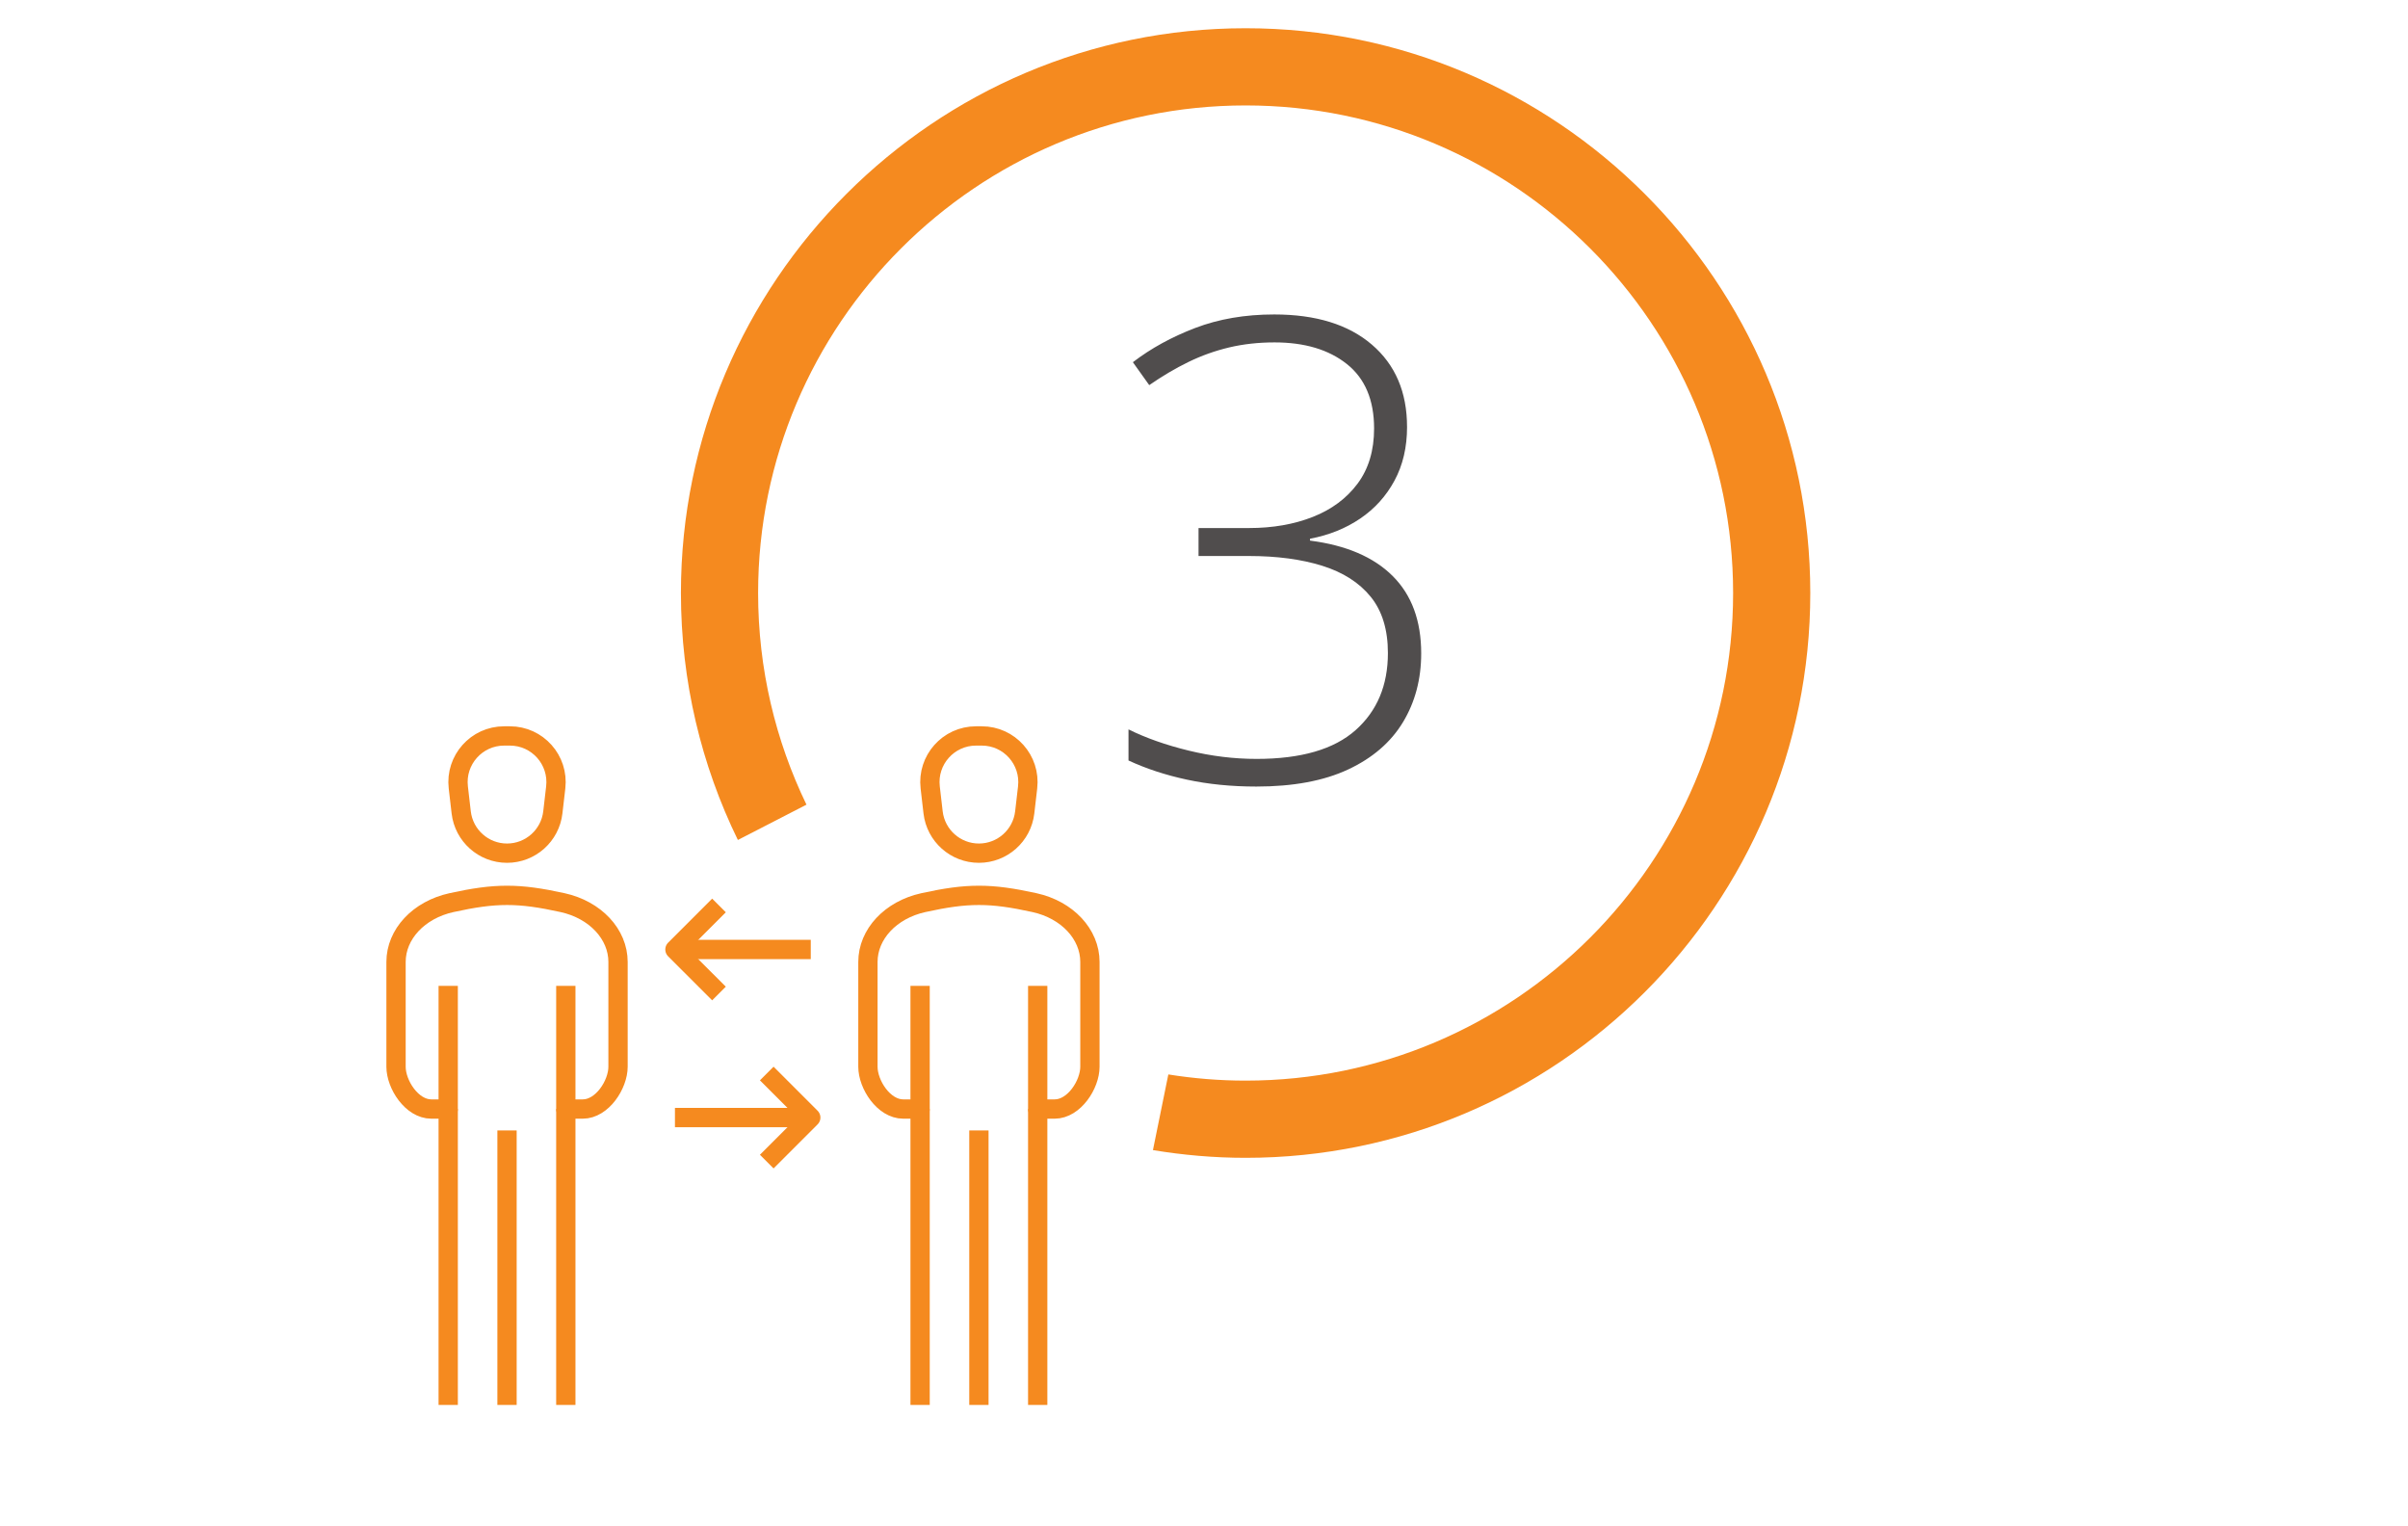 <?xml version="1.0" encoding="UTF-8"?><svg id="Layer_1" xmlns="http://www.w3.org/2000/svg" viewBox="0 0 187.2 118.616"><defs><style>.cls-1{fill:#f58a1f;}.cls-2{fill:none;stroke:#f58a1f;stroke-linejoin:round;stroke-width:1.5px;}.cls-3{fill:#504d4d;}</style></defs><path class="cls-1" d="M96.835,2.195c-24.206,0-43.899,19.693-43.899,43.899,0,6.879,1.594,13.392,4.427,19.194l5.333-2.745c-2.408-4.978-3.76-10.559-3.76-16.449,0-20.897,17.001-37.899,37.899-37.899s37.899,17.002,37.899,37.899-17.001,37.899-37.899,37.899c-2.044,0-4.05-.168-6.007-.481l-1.197,5.88c2.345.389,4.75.601,7.204.601,24.206,0,43.899-19.693,43.899-43.899S121.041,2.195,96.835,2.195Z"/><path class="cls-3" d="M109.386,33.182c0,1.579-.326,2.971-.977,4.175-.651,1.205-1.542,2.189-2.673,2.954-1.131.766-2.429,1.286-3.894,1.562v.146c2.799.358,4.939,1.273,6.421,2.747,1.481,1.473,2.222,3.479,2.222,6.018,0,2.002-.472,3.784-1.416,5.347-.944,1.562-2.364,2.787-4.26,3.675-1.896.887-4.277,1.33-7.141,1.33-1.937,0-3.735-.18-5.396-.537s-3.174-.854-4.541-1.489v-2.417c1.351.668,2.909,1.217,4.675,1.648,1.766.431,3.528.646,5.286.646,3.45,0,6.014-.744,7.69-2.234,1.676-1.488,2.515-3.486,2.515-5.993,0-1.822-.448-3.284-1.343-4.382-.896-1.1-2.153-1.9-3.772-2.405-1.62-.504-3.52-.757-5.701-.757h-3.906v-2.173h3.931c1.839,0,3.491-.289,4.956-.866,1.465-.578,2.625-1.441,3.479-2.588.854-1.148,1.282-2.576,1.282-4.285,0-2.213-.704-3.882-2.112-5.005-1.408-1.123-3.284-1.685-5.627-1.685-1.253,0-2.429.131-3.528.391-1.099.261-2.157.639-3.174,1.135-1.018.497-2.031,1.096-3.04,1.795l-1.27-1.782c1.399-1.074,3.015-1.961,4.846-2.661,1.831-.699,3.877-1.05,6.14-1.05,3.239,0,5.77.781,7.593,2.344,1.823,1.562,2.734,3.695,2.734,6.396Z"/><path class="cls-2" d="M39.19,57.202h.451c2.144,0,3.809,1.869,3.562,3.999l-.225,1.941c-.21,1.808-1.741,3.172-3.562,3.172h0c-1.82,0-3.352-1.364-3.562-3.172l-.225-1.941c-.247-2.13,1.418-3.999,3.562-3.999Z"/><line class="cls-2" x1="34.844" y1="109.201" x2="34.844" y2="86.201"/><line class="cls-2" x1="43.987" y1="86.201" x2="43.987" y2="109.201"/><path class="cls-2" d="M34.844,76.629v9.572h-1.314c-1.514,0-2.742-1.907-2.742-3.288h0v-8.145c0-2.159,1.766-4.05,4.307-4.609h0c3.428-.755,5.216-.755,8.644,0h0c2.541.559,4.307,2.45,4.307,4.609v8.145h0c0,1.381-1.228,3.288-2.742,3.288h-1.317v-9.572"/><line class="cls-2" x1="39.416" y1="109.201" x2="39.416" y2="87.863"/><path class="cls-2" d="M75.875,57.202h.451c2.144,0,3.809,1.869,3.562,3.999l-.225,1.941c-.21,1.808-1.741,3.172-3.562,3.172h0c-1.82,0-3.352-1.364-3.562-3.172l-.225-1.941c-.247-2.13,1.417-3.999,3.562-3.999Z"/><line class="cls-2" x1="71.529" y1="109.201" x2="71.529" y2="86.201"/><line class="cls-2" x1="80.672" y1="86.201" x2="80.672" y2="109.201"/><path class="cls-2" d="M71.529,76.629v9.572h-1.314c-1.514,0-2.742-1.907-2.742-3.288h0v-8.145c0-2.159,1.766-4.05,4.307-4.609h0c3.428-.755,5.216-.755,8.644,0h0c2.541.559,4.307,2.45,4.307,4.609v8.145h0c0,1.381-1.228,3.288-2.742,3.288h-1.317v-9.572"/><line class="cls-2" x1="76.101" y1="109.201" x2="76.101" y2="87.863"/><line class="cls-2" x1="63.03" y1="86.863" x2="52.471" y2="86.863"/><polyline class="cls-2" points="59.607 83.44 63.03 86.863 59.607 90.286"/><line class="cls-2" x1="52.471" y1="73.8" x2="63.03" y2="73.8"/><polyline class="cls-2" points="55.894 77.222 52.471 73.8 55.894 70.377"/></svg>